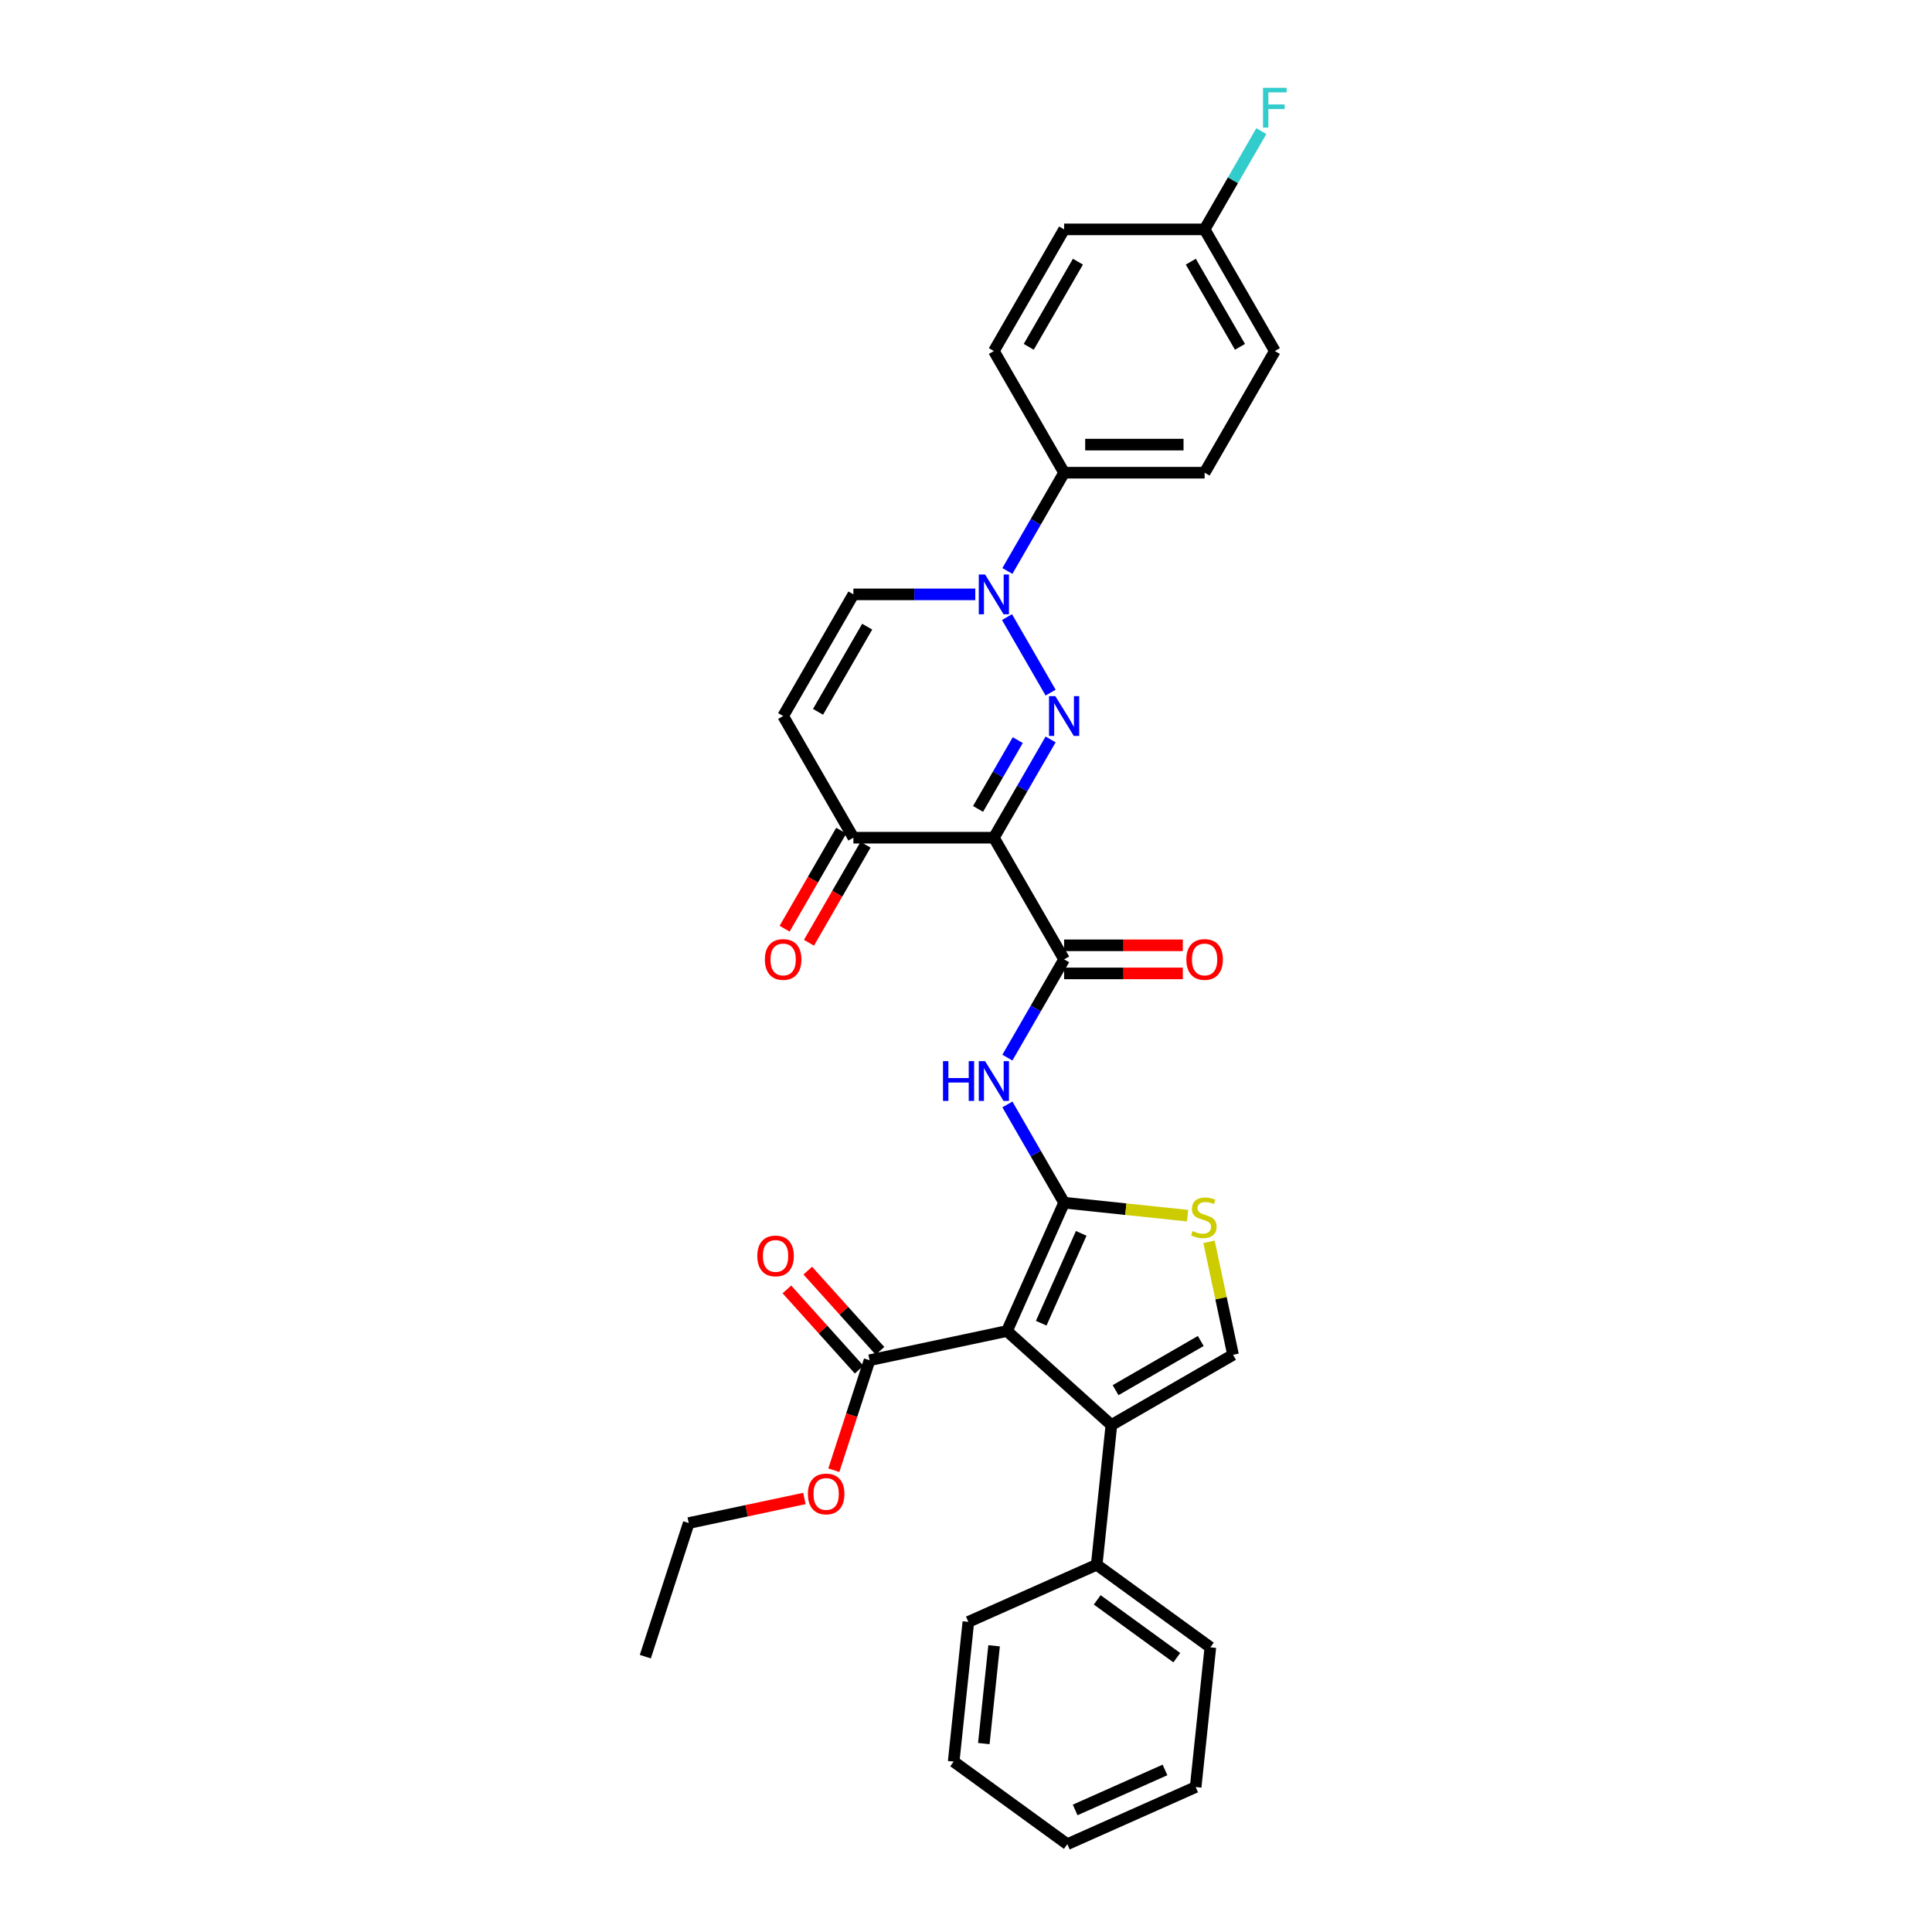 <?xml version='1.0' encoding='iso-8859-1'?>
<svg version='1.1' baseProfile='full'
              xmlns='http://www.w3.org/2000/svg'
                      xmlns:rdkit='http://www.rdkit.org/xml'
                      xmlns:xlink='http://www.w3.org/1999/xlink'
                  xml:space='preserve'
width='1000px' height='1000px' viewBox='0 0 1000 1000'>
<!-- END OF HEADER -->
<rect style='opacity:1.0;fill:#FFFFFF;stroke:none' width='1000' height='1000' x='0' y='0'> </rect>
<path class='bond-0' d='M 550.787,622.51 L 521.211,688.939' style='fill:none;fill-rule:evenodd;stroke:#000000;stroke-width:6px;stroke-linecap:butt;stroke-linejoin:miter;stroke-opacity:1' />
<path class='bond-0' d='M 559.636,638.39 L 538.933,684.89' style='fill:none;fill-rule:evenodd;stroke:#000000;stroke-width:6px;stroke-linecap:butt;stroke-linejoin:miter;stroke-opacity:1' />
<path class='bond-6' d='M 550.787,622.51 L 536.105,597.081' style='fill:none;fill-rule:evenodd;stroke:#000000;stroke-width:6px;stroke-linecap:butt;stroke-linejoin:miter;stroke-opacity:1' />
<path class='bond-6' d='M 536.105,597.081 L 521.423,571.651' style='fill:none;fill-rule:evenodd;stroke:#0000FF;stroke-width:6px;stroke-linecap:butt;stroke-linejoin:miter;stroke-opacity:1' />
<path class='bond-7' d='M 550.787,622.51 L 582.735,625.868' style='fill:none;fill-rule:evenodd;stroke:#000000;stroke-width:6px;stroke-linecap:butt;stroke-linejoin:miter;stroke-opacity:1' />
<path class='bond-7' d='M 582.735,625.868 L 614.683,629.226' style='fill:none;fill-rule:evenodd;stroke:#CCCC00;stroke-width:6px;stroke-linecap:butt;stroke-linejoin:miter;stroke-opacity:1' />
<path class='bond-3' d='M 521.211,688.939 L 575.249,737.595' style='fill:none;fill-rule:evenodd;stroke:#000000;stroke-width:6px;stroke-linecap:butt;stroke-linejoin:miter;stroke-opacity:1' />
<path class='bond-10' d='M 521.211,688.939 L 450.085,704.057' style='fill:none;fill-rule:evenodd;stroke:#000000;stroke-width:6px;stroke-linecap:butt;stroke-linejoin:miter;stroke-opacity:1' />
<path class='bond-1' d='M 543.792,382.732 L 529.111,408.161' style='fill:none;fill-rule:evenodd;stroke:#0000FF;stroke-width:6px;stroke-linecap:butt;stroke-linejoin:miter;stroke-opacity:1' />
<path class='bond-1' d='M 529.111,408.161 L 514.429,433.59' style='fill:none;fill-rule:evenodd;stroke:#000000;stroke-width:6px;stroke-linecap:butt;stroke-linejoin:miter;stroke-opacity:1' />
<path class='bond-1' d='M 526.793,383.089 L 516.516,400.889' style='fill:none;fill-rule:evenodd;stroke:#0000FF;stroke-width:6px;stroke-linecap:butt;stroke-linejoin:miter;stroke-opacity:1' />
<path class='bond-1' d='M 516.516,400.889 L 506.239,418.69' style='fill:none;fill-rule:evenodd;stroke:#000000;stroke-width:6px;stroke-linecap:butt;stroke-linejoin:miter;stroke-opacity:1' />
<path class='bond-4' d='M 543.792,358.503 L 521.221,319.409' style='fill:none;fill-rule:evenodd;stroke:#0000FF;stroke-width:6px;stroke-linecap:butt;stroke-linejoin:miter;stroke-opacity:1' />
<path class='bond-2' d='M 514.429,433.59 L 550.787,496.564' style='fill:none;fill-rule:evenodd;stroke:#000000;stroke-width:6px;stroke-linecap:butt;stroke-linejoin:miter;stroke-opacity:1' />
<path class='bond-9' d='M 514.429,433.59 L 441.714,433.59' style='fill:none;fill-rule:evenodd;stroke:#000000;stroke-width:6px;stroke-linecap:butt;stroke-linejoin:miter;stroke-opacity:1' />
<path class='bond-15' d='M 575.249,737.595 L 567.648,809.912' style='fill:none;fill-rule:evenodd;stroke:#000000;stroke-width:6px;stroke-linecap:butt;stroke-linejoin:miter;stroke-opacity:1' />
<path class='bond-32' d='M 575.249,737.595 L 638.222,701.237' style='fill:none;fill-rule:evenodd;stroke:#000000;stroke-width:6px;stroke-linecap:butt;stroke-linejoin:miter;stroke-opacity:1' />
<path class='bond-32' d='M 577.423,719.547 L 621.504,694.096' style='fill:none;fill-rule:evenodd;stroke:#000000;stroke-width:6px;stroke-linecap:butt;stroke-linejoin:miter;stroke-opacity:1' />
<path class='bond-13' d='M 521.423,295.53 L 536.105,270.1' style='fill:none;fill-rule:evenodd;stroke:#0000FF;stroke-width:6px;stroke-linecap:butt;stroke-linejoin:miter;stroke-opacity:1' />
<path class='bond-13' d='M 536.105,270.1 L 550.787,244.671' style='fill:none;fill-rule:evenodd;stroke:#000000;stroke-width:6px;stroke-linecap:butt;stroke-linejoin:miter;stroke-opacity:1' />
<path class='bond-33' d='M 504.802,307.644 L 473.258,307.644' style='fill:none;fill-rule:evenodd;stroke:#0000FF;stroke-width:6px;stroke-linecap:butt;stroke-linejoin:miter;stroke-opacity:1' />
<path class='bond-33' d='M 473.258,307.644 L 441.714,307.644' style='fill:none;fill-rule:evenodd;stroke:#000000;stroke-width:6px;stroke-linecap:butt;stroke-linejoin:miter;stroke-opacity:1' />
<path class='bond-5' d='M 550.787,496.564 L 536.105,521.993' style='fill:none;fill-rule:evenodd;stroke:#000000;stroke-width:6px;stroke-linecap:butt;stroke-linejoin:miter;stroke-opacity:1' />
<path class='bond-5' d='M 536.105,521.993 L 521.423,547.423' style='fill:none;fill-rule:evenodd;stroke:#0000FF;stroke-width:6px;stroke-linecap:butt;stroke-linejoin:miter;stroke-opacity:1' />
<path class='bond-14' d='M 550.787,503.835 L 581.509,503.835' style='fill:none;fill-rule:evenodd;stroke:#000000;stroke-width:6px;stroke-linecap:butt;stroke-linejoin:miter;stroke-opacity:1' />
<path class='bond-14' d='M 581.509,503.835 L 612.231,503.835' style='fill:none;fill-rule:evenodd;stroke:#FF0000;stroke-width:6px;stroke-linecap:butt;stroke-linejoin:miter;stroke-opacity:1' />
<path class='bond-14' d='M 550.787,489.292 L 581.509,489.292' style='fill:none;fill-rule:evenodd;stroke:#000000;stroke-width:6px;stroke-linecap:butt;stroke-linejoin:miter;stroke-opacity:1' />
<path class='bond-14' d='M 581.509,489.292 L 612.231,489.292' style='fill:none;fill-rule:evenodd;stroke:#FF0000;stroke-width:6px;stroke-linecap:butt;stroke-linejoin:miter;stroke-opacity:1' />
<path class='bond-8' d='M 625.79,642.749 L 632.006,671.993' style='fill:none;fill-rule:evenodd;stroke:#CCCC00;stroke-width:6px;stroke-linecap:butt;stroke-linejoin:miter;stroke-opacity:1' />
<path class='bond-8' d='M 632.006,671.993 L 638.222,701.237' style='fill:none;fill-rule:evenodd;stroke:#000000;stroke-width:6px;stroke-linecap:butt;stroke-linejoin:miter;stroke-opacity:1' />
<path class='bond-11' d='M 441.714,433.59 L 405.356,370.617' style='fill:none;fill-rule:evenodd;stroke:#000000;stroke-width:6px;stroke-linecap:butt;stroke-linejoin:miter;stroke-opacity:1' />
<path class='bond-17' d='M 435.417,429.955 L 420.768,455.326' style='fill:none;fill-rule:evenodd;stroke:#000000;stroke-width:6px;stroke-linecap:butt;stroke-linejoin:miter;stroke-opacity:1' />
<path class='bond-17' d='M 420.768,455.326 L 406.12,480.697' style='fill:none;fill-rule:evenodd;stroke:#FF0000;stroke-width:6px;stroke-linecap:butt;stroke-linejoin:miter;stroke-opacity:1' />
<path class='bond-17' d='M 448.011,437.226 L 433.363,462.597' style='fill:none;fill-rule:evenodd;stroke:#000000;stroke-width:6px;stroke-linecap:butt;stroke-linejoin:miter;stroke-opacity:1' />
<path class='bond-17' d='M 433.363,462.597 L 418.715,487.969' style='fill:none;fill-rule:evenodd;stroke:#FF0000;stroke-width:6px;stroke-linecap:butt;stroke-linejoin:miter;stroke-opacity:1' />
<path class='bond-16' d='M 455.488,699.192 L 436.796,678.431' style='fill:none;fill-rule:evenodd;stroke:#000000;stroke-width:6px;stroke-linecap:butt;stroke-linejoin:miter;stroke-opacity:1' />
<path class='bond-16' d='M 436.796,678.431 L 418.103,657.671' style='fill:none;fill-rule:evenodd;stroke:#FF0000;stroke-width:6px;stroke-linecap:butt;stroke-linejoin:miter;stroke-opacity:1' />
<path class='bond-16' d='M 444.681,708.923 L 425.988,688.163' style='fill:none;fill-rule:evenodd;stroke:#000000;stroke-width:6px;stroke-linecap:butt;stroke-linejoin:miter;stroke-opacity:1' />
<path class='bond-16' d='M 425.988,688.163 L 407.296,667.402' style='fill:none;fill-rule:evenodd;stroke:#FF0000;stroke-width:6px;stroke-linecap:butt;stroke-linejoin:miter;stroke-opacity:1' />
<path class='bond-20' d='M 450.085,704.057 L 440.836,732.52' style='fill:none;fill-rule:evenodd;stroke:#000000;stroke-width:6px;stroke-linecap:butt;stroke-linejoin:miter;stroke-opacity:1' />
<path class='bond-20' d='M 440.836,732.52 L 431.588,760.983' style='fill:none;fill-rule:evenodd;stroke:#FF0000;stroke-width:6px;stroke-linecap:butt;stroke-linejoin:miter;stroke-opacity:1' />
<path class='bond-12' d='M 405.356,370.617 L 441.714,307.644' style='fill:none;fill-rule:evenodd;stroke:#000000;stroke-width:6px;stroke-linecap:butt;stroke-linejoin:miter;stroke-opacity:1' />
<path class='bond-12' d='M 423.405,368.443 L 448.855,324.361' style='fill:none;fill-rule:evenodd;stroke:#000000;stroke-width:6px;stroke-linecap:butt;stroke-linejoin:miter;stroke-opacity:1' />
<path class='bond-18' d='M 550.787,244.671 L 623.502,244.671' style='fill:none;fill-rule:evenodd;stroke:#000000;stroke-width:6px;stroke-linecap:butt;stroke-linejoin:miter;stroke-opacity:1' />
<path class='bond-18' d='M 561.694,230.128 L 612.595,230.128' style='fill:none;fill-rule:evenodd;stroke:#000000;stroke-width:6px;stroke-linecap:butt;stroke-linejoin:miter;stroke-opacity:1' />
<path class='bond-19' d='M 550.787,244.671 L 514.429,181.697' style='fill:none;fill-rule:evenodd;stroke:#000000;stroke-width:6px;stroke-linecap:butt;stroke-linejoin:miter;stroke-opacity:1' />
<path class='bond-25' d='M 567.648,809.912 L 626.476,852.653' style='fill:none;fill-rule:evenodd;stroke:#000000;stroke-width:6px;stroke-linecap:butt;stroke-linejoin:miter;stroke-opacity:1' />
<path class='bond-25' d='M 567.924,828.088 L 609.103,858.007' style='fill:none;fill-rule:evenodd;stroke:#000000;stroke-width:6px;stroke-linecap:butt;stroke-linejoin:miter;stroke-opacity:1' />
<path class='bond-26' d='M 567.648,809.912 L 501.219,839.488' style='fill:none;fill-rule:evenodd;stroke:#000000;stroke-width:6px;stroke-linecap:butt;stroke-linejoin:miter;stroke-opacity:1' />
<path class='bond-23' d='M 623.502,244.671 L 659.86,181.697' style='fill:none;fill-rule:evenodd;stroke:#000000;stroke-width:6px;stroke-linecap:butt;stroke-linejoin:miter;stroke-opacity:1' />
<path class='bond-22' d='M 514.429,181.697 L 550.787,118.724' style='fill:none;fill-rule:evenodd;stroke:#000000;stroke-width:6px;stroke-linecap:butt;stroke-linejoin:miter;stroke-opacity:1' />
<path class='bond-22' d='M 532.477,179.523 L 557.928,135.442' style='fill:none;fill-rule:evenodd;stroke:#000000;stroke-width:6px;stroke-linecap:butt;stroke-linejoin:miter;stroke-opacity:1' />
<path class='bond-27' d='M 416.343,775.609 L 386.416,781.97' style='fill:none;fill-rule:evenodd;stroke:#FF0000;stroke-width:6px;stroke-linecap:butt;stroke-linejoin:miter;stroke-opacity:1' />
<path class='bond-27' d='M 386.416,781.97 L 356.488,788.332' style='fill:none;fill-rule:evenodd;stroke:#000000;stroke-width:6px;stroke-linecap:butt;stroke-linejoin:miter;stroke-opacity:1' />
<path class='bond-21' d='M 623.502,118.724 L 550.787,118.724' style='fill:none;fill-rule:evenodd;stroke:#000000;stroke-width:6px;stroke-linecap:butt;stroke-linejoin:miter;stroke-opacity:1' />
<path class='bond-24' d='M 623.502,118.724 L 638.184,93.295' style='fill:none;fill-rule:evenodd;stroke:#000000;stroke-width:6px;stroke-linecap:butt;stroke-linejoin:miter;stroke-opacity:1' />
<path class='bond-24' d='M 638.184,93.295 L 652.865,67.865' style='fill:none;fill-rule:evenodd;stroke:#33CCCC;stroke-width:6px;stroke-linecap:butt;stroke-linejoin:miter;stroke-opacity:1' />
<path class='bond-35' d='M 623.502,118.724 L 659.86,181.697' style='fill:none;fill-rule:evenodd;stroke:#000000;stroke-width:6px;stroke-linecap:butt;stroke-linejoin:miter;stroke-opacity:1' />
<path class='bond-35' d='M 616.361,135.442 L 641.811,179.523' style='fill:none;fill-rule:evenodd;stroke:#000000;stroke-width:6px;stroke-linecap:butt;stroke-linejoin:miter;stroke-opacity:1' />
<path class='bond-30' d='M 626.476,852.653 L 618.875,924.97' style='fill:none;fill-rule:evenodd;stroke:#000000;stroke-width:6px;stroke-linecap:butt;stroke-linejoin:miter;stroke-opacity:1' />
<path class='bond-29' d='M 501.219,839.488 L 493.618,911.805' style='fill:none;fill-rule:evenodd;stroke:#000000;stroke-width:6px;stroke-linecap:butt;stroke-linejoin:miter;stroke-opacity:1' />
<path class='bond-29' d='M 514.542,851.855 L 509.222,902.477' style='fill:none;fill-rule:evenodd;stroke:#000000;stroke-width:6px;stroke-linecap:butt;stroke-linejoin:miter;stroke-opacity:1' />
<path class='bond-28' d='M 356.488,788.332 L 334.018,857.488' style='fill:none;fill-rule:evenodd;stroke:#000000;stroke-width:6px;stroke-linecap:butt;stroke-linejoin:miter;stroke-opacity:1' />
<path class='bond-31' d='M 493.618,911.805 L 552.446,954.545' style='fill:none;fill-rule:evenodd;stroke:#000000;stroke-width:6px;stroke-linecap:butt;stroke-linejoin:miter;stroke-opacity:1' />
<path class='bond-34' d='M 618.875,924.97 L 552.446,954.545' style='fill:none;fill-rule:evenodd;stroke:#000000;stroke-width:6px;stroke-linecap:butt;stroke-linejoin:miter;stroke-opacity:1' />
<path class='bond-34' d='M 602.995,916.12 L 556.495,936.823' style='fill:none;fill-rule:evenodd;stroke:#000000;stroke-width:6px;stroke-linecap:butt;stroke-linejoin:miter;stroke-opacity:1' />
<path  class='atom-2' d='M 546.235 360.321
L 552.983 371.228
Q 553.652 372.304, 554.728 374.253
Q 555.804 376.202, 555.862 376.318
L 555.862 360.321
L 558.596 360.321
L 558.596 380.914
L 555.775 380.914
L 548.533 368.988
Q 547.689 367.592, 546.787 365.993
Q 545.915 364.393, 545.653 363.898
L 545.653 380.914
L 542.977 380.914
L 542.977 360.321
L 546.235 360.321
' fill='#0000FF'/>
<path  class='atom-5' d='M 509.877 297.347
L 516.625 308.255
Q 517.294 309.331, 518.37 311.28
Q 519.446 313.228, 519.505 313.345
L 519.505 297.347
L 522.239 297.347
L 522.239 317.94
L 519.417 317.94
L 512.175 306.015
Q 511.331 304.619, 510.43 303.019
Q 509.557 301.42, 509.295 300.925
L 509.295 317.94
L 506.619 317.94
L 506.619 297.347
L 509.877 297.347
' fill='#0000FF'/>
<path  class='atom-7' d='M 488.092 549.24
L 490.884 549.24
L 490.884 557.995
L 501.413 557.995
L 501.413 549.24
L 504.205 549.24
L 504.205 569.833
L 501.413 569.833
L 501.413 560.322
L 490.884 560.322
L 490.884 569.833
L 488.092 569.833
L 488.092 549.24
' fill='#0000FF'/>
<path  class='atom-7' d='M 509.877 549.24
L 516.625 560.148
Q 517.294 561.224, 518.37 563.173
Q 519.446 565.121, 519.505 565.238
L 519.505 549.24
L 522.239 549.24
L 522.239 569.833
L 519.417 569.833
L 512.175 557.908
Q 511.331 556.512, 510.43 554.912
Q 509.557 553.312, 509.295 552.818
L 509.295 569.833
L 506.619 569.833
L 506.619 549.24
L 509.877 549.24
' fill='#0000FF'/>
<path  class='atom-8' d='M 617.286 637.179
Q 617.519 637.266, 618.479 637.673
Q 619.439 638.081, 620.486 638.342
Q 621.562 638.575, 622.609 638.575
Q 624.558 638.575, 625.692 637.644
Q 626.827 636.684, 626.827 635.027
Q 626.827 633.892, 626.245 633.194
Q 625.692 632.496, 624.82 632.118
Q 623.947 631.74, 622.493 631.303
Q 620.66 630.751, 619.555 630.227
Q 618.479 629.704, 617.694 628.598
Q 616.937 627.493, 616.937 625.632
Q 616.937 623.043, 618.683 621.443
Q 620.457 619.844, 623.947 619.844
Q 626.332 619.844, 629.037 620.978
L 628.368 623.218
Q 625.896 622.2, 624.034 622.2
Q 622.027 622.2, 620.922 623.043
Q 619.817 623.857, 619.846 625.283
Q 619.846 626.388, 620.399 627.057
Q 620.98 627.726, 621.795 628.104
Q 622.638 628.482, 624.034 628.918
Q 625.896 629.5, 627.001 630.082
Q 628.106 630.664, 628.892 631.856
Q 629.706 633.02, 629.706 635.027
Q 629.706 637.877, 627.786 639.419
Q 625.896 640.931, 622.725 640.931
Q 620.893 640.931, 619.497 640.524
Q 618.13 640.146, 616.501 639.477
L 617.286 637.179
' fill='#CCCC00'/>
<path  class='atom-15' d='M 614.049 496.622
Q 614.049 491.677, 616.492 488.914
Q 618.935 486.151, 623.502 486.151
Q 628.068 486.151, 630.512 488.914
Q 632.955 491.677, 632.955 496.622
Q 632.955 501.625, 630.483 504.475
Q 628.01 507.296, 623.502 507.296
Q 618.965 507.296, 616.492 504.475
Q 614.049 501.654, 614.049 496.622
M 623.502 504.97
Q 626.643 504.97, 628.33 502.875
Q 630.046 500.752, 630.046 496.622
Q 630.046 492.579, 628.33 490.543
Q 626.643 488.478, 623.502 488.478
Q 620.361 488.478, 618.645 490.514
Q 616.958 492.55, 616.958 496.622
Q 616.958 500.781, 618.645 502.875
Q 620.361 504.97, 623.502 504.97
' fill='#FF0000'/>
<path  class='atom-17' d='M 391.976 650.077
Q 391.976 645.133, 394.419 642.37
Q 396.862 639.606, 401.429 639.606
Q 405.995 639.606, 408.438 642.37
Q 410.882 645.133, 410.882 650.077
Q 410.882 655.08, 408.409 657.931
Q 405.937 660.752, 401.429 660.752
Q 396.891 660.752, 394.419 657.931
Q 391.976 655.109, 391.976 650.077
M 401.429 658.425
Q 404.57 658.425, 406.257 656.331
Q 407.973 654.208, 407.973 650.077
Q 407.973 646.034, 406.257 643.998
Q 404.57 641.933, 401.429 641.933
Q 398.287 641.933, 396.571 643.969
Q 394.884 646.005, 394.884 650.077
Q 394.884 654.237, 396.571 656.331
Q 398.287 658.425, 401.429 658.425
' fill='#FF0000'/>
<path  class='atom-18' d='M 395.903 496.622
Q 395.903 491.677, 398.347 488.914
Q 400.79 486.151, 405.356 486.151
Q 409.923 486.151, 412.366 488.914
Q 414.809 491.677, 414.809 496.622
Q 414.809 501.625, 412.337 504.475
Q 409.865 507.296, 405.356 507.296
Q 400.819 507.296, 398.347 504.475
Q 395.903 501.654, 395.903 496.622
M 405.356 504.97
Q 408.498 504.97, 410.185 502.875
Q 411.901 500.752, 411.901 496.622
Q 411.901 492.579, 410.185 490.543
Q 408.498 488.478, 405.356 488.478
Q 402.215 488.478, 400.499 490.514
Q 398.812 492.55, 398.812 496.622
Q 398.812 500.781, 400.499 502.875
Q 402.215 504.97, 405.356 504.97
' fill='#FF0000'/>
<path  class='atom-21' d='M 418.161 773.272
Q 418.161 768.327, 420.605 765.564
Q 423.048 762.801, 427.614 762.801
Q 432.181 762.801, 434.624 765.564
Q 437.067 768.327, 437.067 773.272
Q 437.067 778.274, 434.595 781.125
Q 432.123 783.946, 427.614 783.946
Q 423.077 783.946, 420.605 781.125
Q 418.161 778.304, 418.161 773.272
M 427.614 781.619
Q 430.756 781.619, 432.443 779.525
Q 434.159 777.402, 434.159 773.272
Q 434.159 769.229, 432.443 767.193
Q 430.756 765.128, 427.614 765.128
Q 424.473 765.128, 422.757 767.164
Q 421.07 769.2, 421.07 773.272
Q 421.07 777.431, 422.757 779.525
Q 424.473 781.619, 427.614 781.619
' fill='#FF0000'/>
<path  class='atom-25' d='M 653.737 45.455
L 665.982 45.455
L 665.982 47.81
L 656.5 47.81
L 656.5 54.064
L 664.935 54.064
L 664.935 56.449
L 656.5 56.449
L 656.5 66.047
L 653.737 66.047
L 653.737 45.455
' fill='#33CCCC'/>
</svg>
